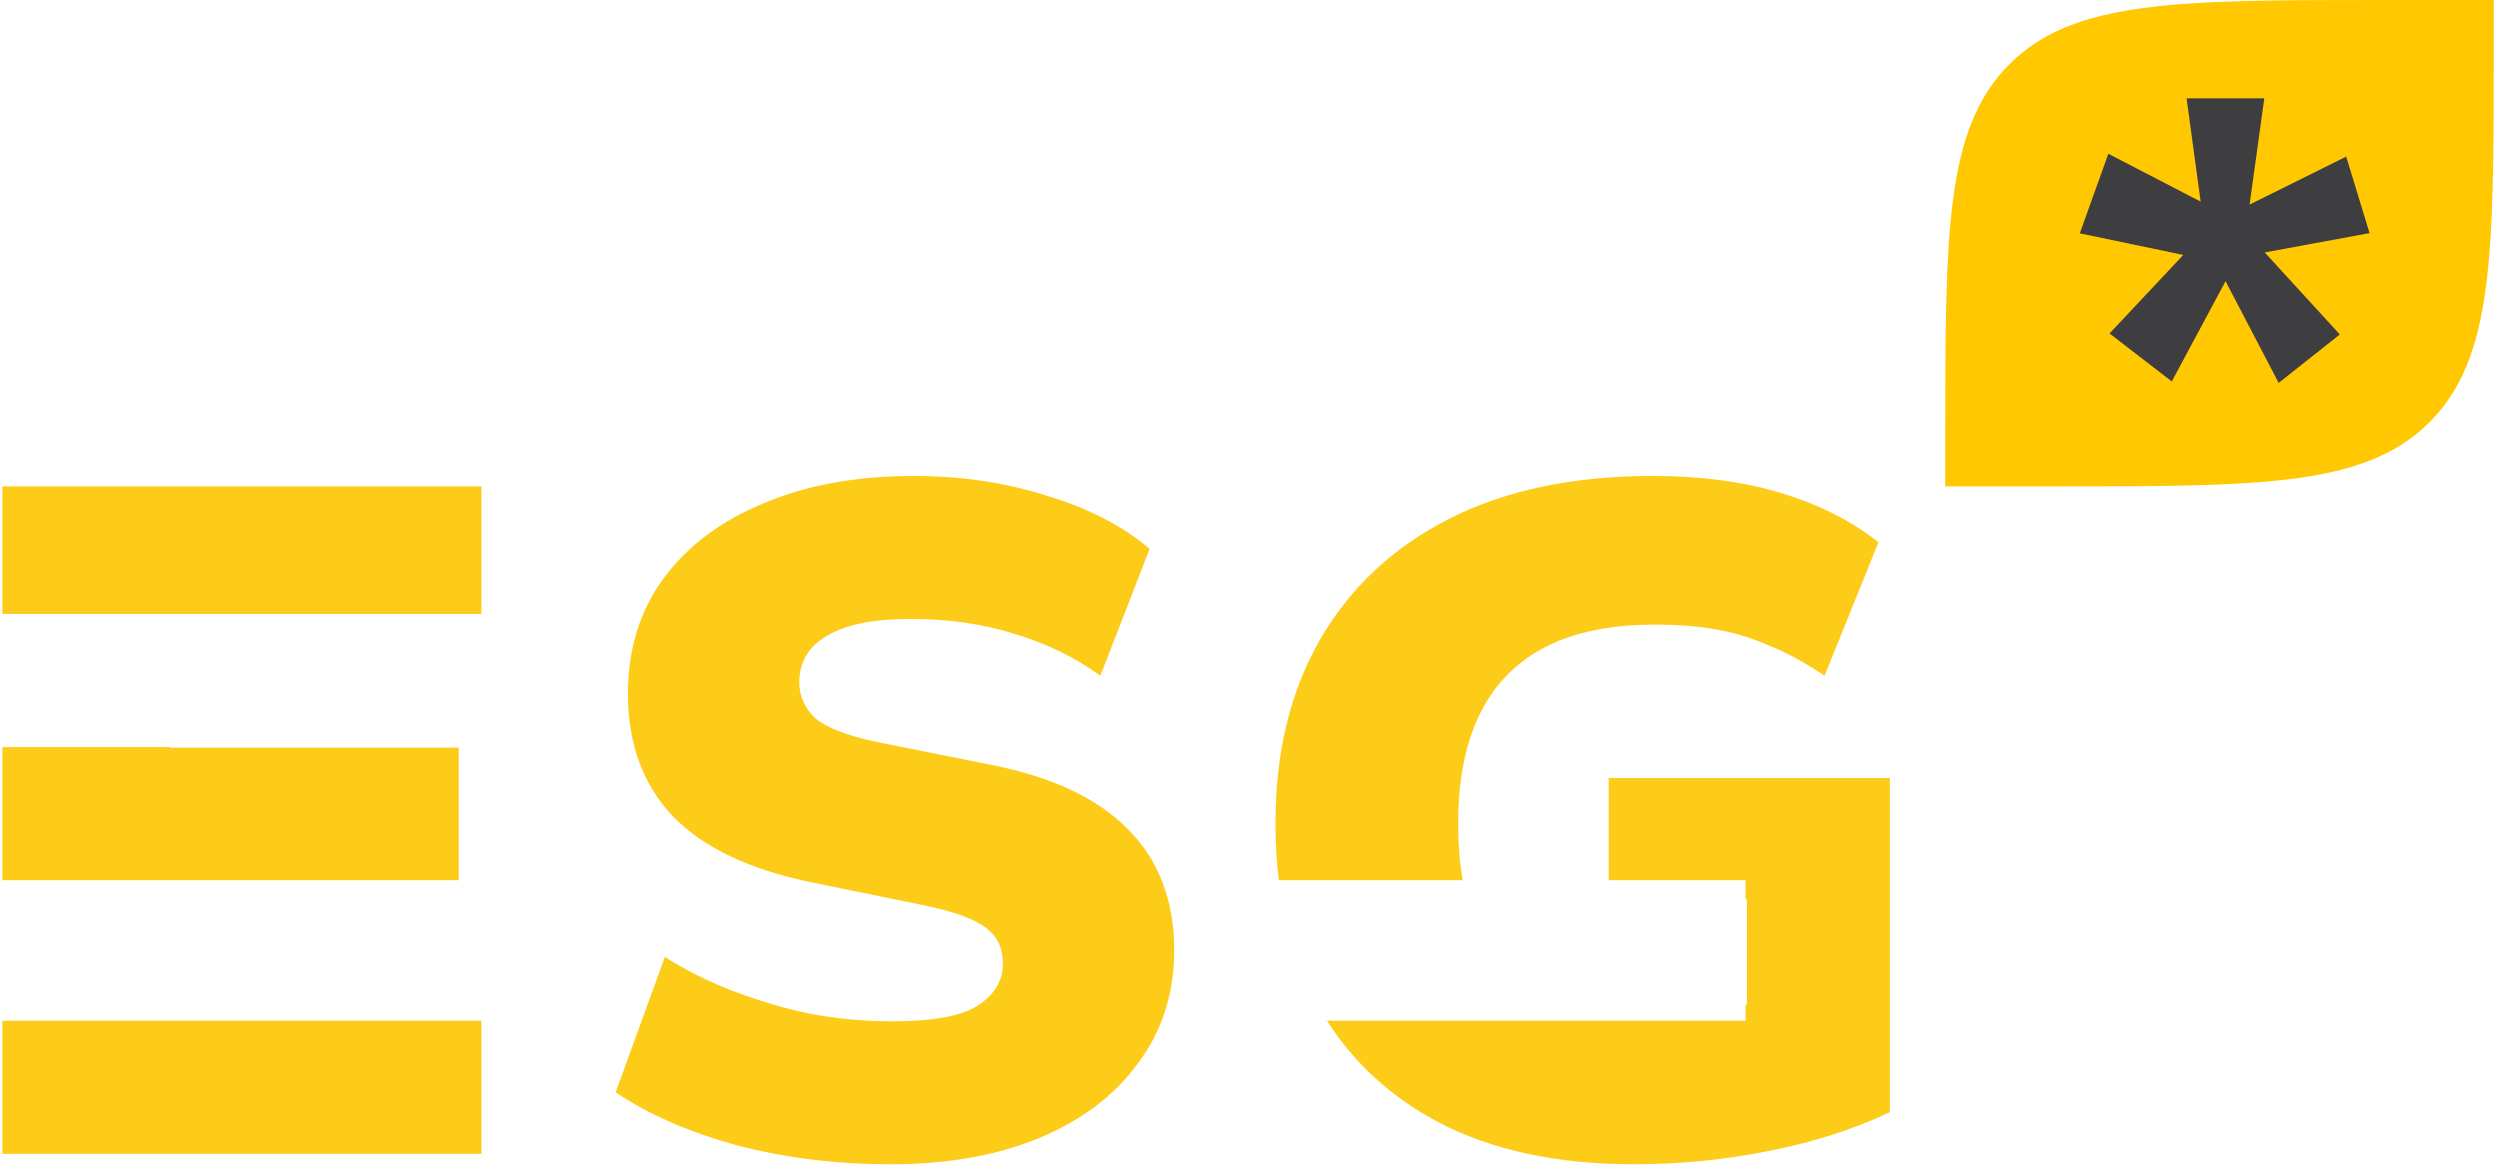 <svg width="338" height="158" viewBox="0 0 338 158" fill="none" xmlns="http://www.w3.org/2000/svg">
<path d="M263 59.284C263 31.337 263 17.364 271.682 8.682C280.364 0 294.337 0 322.284 0H337.155V6.476C337.155 34.422 337.155 48.396 328.473 57.078C319.791 65.76 305.817 65.76 277.871 65.76H263V59.284Z" fill="#FFC800"/>
<path d="M306.193 34.128L316.343 45.222L308.077 51.768L300.895 38.016L293.624 51.569L285.21 45.084L295.182 34.466L281.188 31.547L285.047 20.791L297.527 27.26L295.627 13.292H306.133L304.145 27.659L317.204 21.175L320.364 31.516L306.193 34.128Z" fill="#3E3D40"/>
<path fill-rule="evenodd" clip-rule="evenodd" d="M0.32 138V156H65.088V138H0.32ZM0.32 119H62.016V101.088H22.976V101H0.32V119ZM0.32 83V65.76H65.088V83H0.32ZM99.619 154.848C106.19 156.555 113.102 157.408 120.355 157.408C128.121 157.408 134.862 156.213 140.579 153.824C146.297 151.435 150.734 148.064 153.891 143.712C157.134 139.36 158.755 134.283 158.755 128.48C158.755 121.739 156.665 116.277 152.483 112.096C148.387 107.915 142.201 105.013 133.923 103.392L118.563 100.32C114.553 99.467 111.779 98.4 110.243 97.12C108.793 95.755 108.067 94.133 108.067 92.256C108.067 89.525 109.305 87.435 111.779 85.984C114.339 84.448 118.094 83.68 123.043 83.68C128.249 83.68 132.985 84.363 137.251 85.728C141.518 87.008 145.358 88.885 148.771 91.36L155.427 74.208C151.843 71.136 147.235 68.747 141.603 67.04C135.971 65.248 129.955 64.352 123.555 64.352C115.79 64.352 109.006 65.589 103.203 68.064C97.401 70.453 92.878 73.867 89.635 78.304C86.478 82.656 84.899 87.819 84.899 93.792C84.899 100.619 86.947 106.165 91.043 110.432C95.139 114.613 101.326 117.557 109.603 119.264L125.219 122.464C129.23 123.317 131.961 124.341 133.411 125.536C134.862 126.645 135.587 128.224 135.587 130.272C135.587 132.576 134.478 134.453 132.259 135.904C130.126 137.355 126.243 138.08 120.611 138.08C116.857 138.08 113.145 137.739 109.475 137.056C105.891 136.288 102.435 135.264 99.107 133.984C95.779 132.704 92.707 131.168 89.891 129.376L83.235 147.68C87.673 150.667 93.134 153.056 99.619 154.848ZM194.326 151.648C201.58 155.488 210.454 157.408 220.95 157.408C227.094 157.408 233.153 156.811 239.126 155.616C245.185 154.421 250.646 152.672 255.51 150.368V105.184H217.494V119H236V121.568H236.182V135.819L236 135.864V138H179.405C183.066 143.731 188.04 148.28 194.326 151.648ZM172.438 111.328C172.438 113.981 172.59 116.538 172.894 119H197.753C197.346 116.659 197.142 114.102 197.142 111.328C197.142 102.539 199.318 95.883 203.67 91.36C208.108 86.752 214.764 84.448 223.638 84.448C226.796 84.448 229.569 84.661 231.958 85.088C234.433 85.515 236.822 86.24 239.126 87.264C241.516 88.203 244.033 89.568 246.678 91.36L253.974 73.312C250.305 70.411 245.91 68.192 240.79 66.656C235.756 65.12 229.953 64.352 223.382 64.352C212.716 64.352 203.585 66.272 195.99 70.112C188.396 73.952 182.55 79.413 178.454 86.496C174.444 93.493 172.438 101.771 172.438 111.328Z" fill="#FDCC18"/>
</svg>
